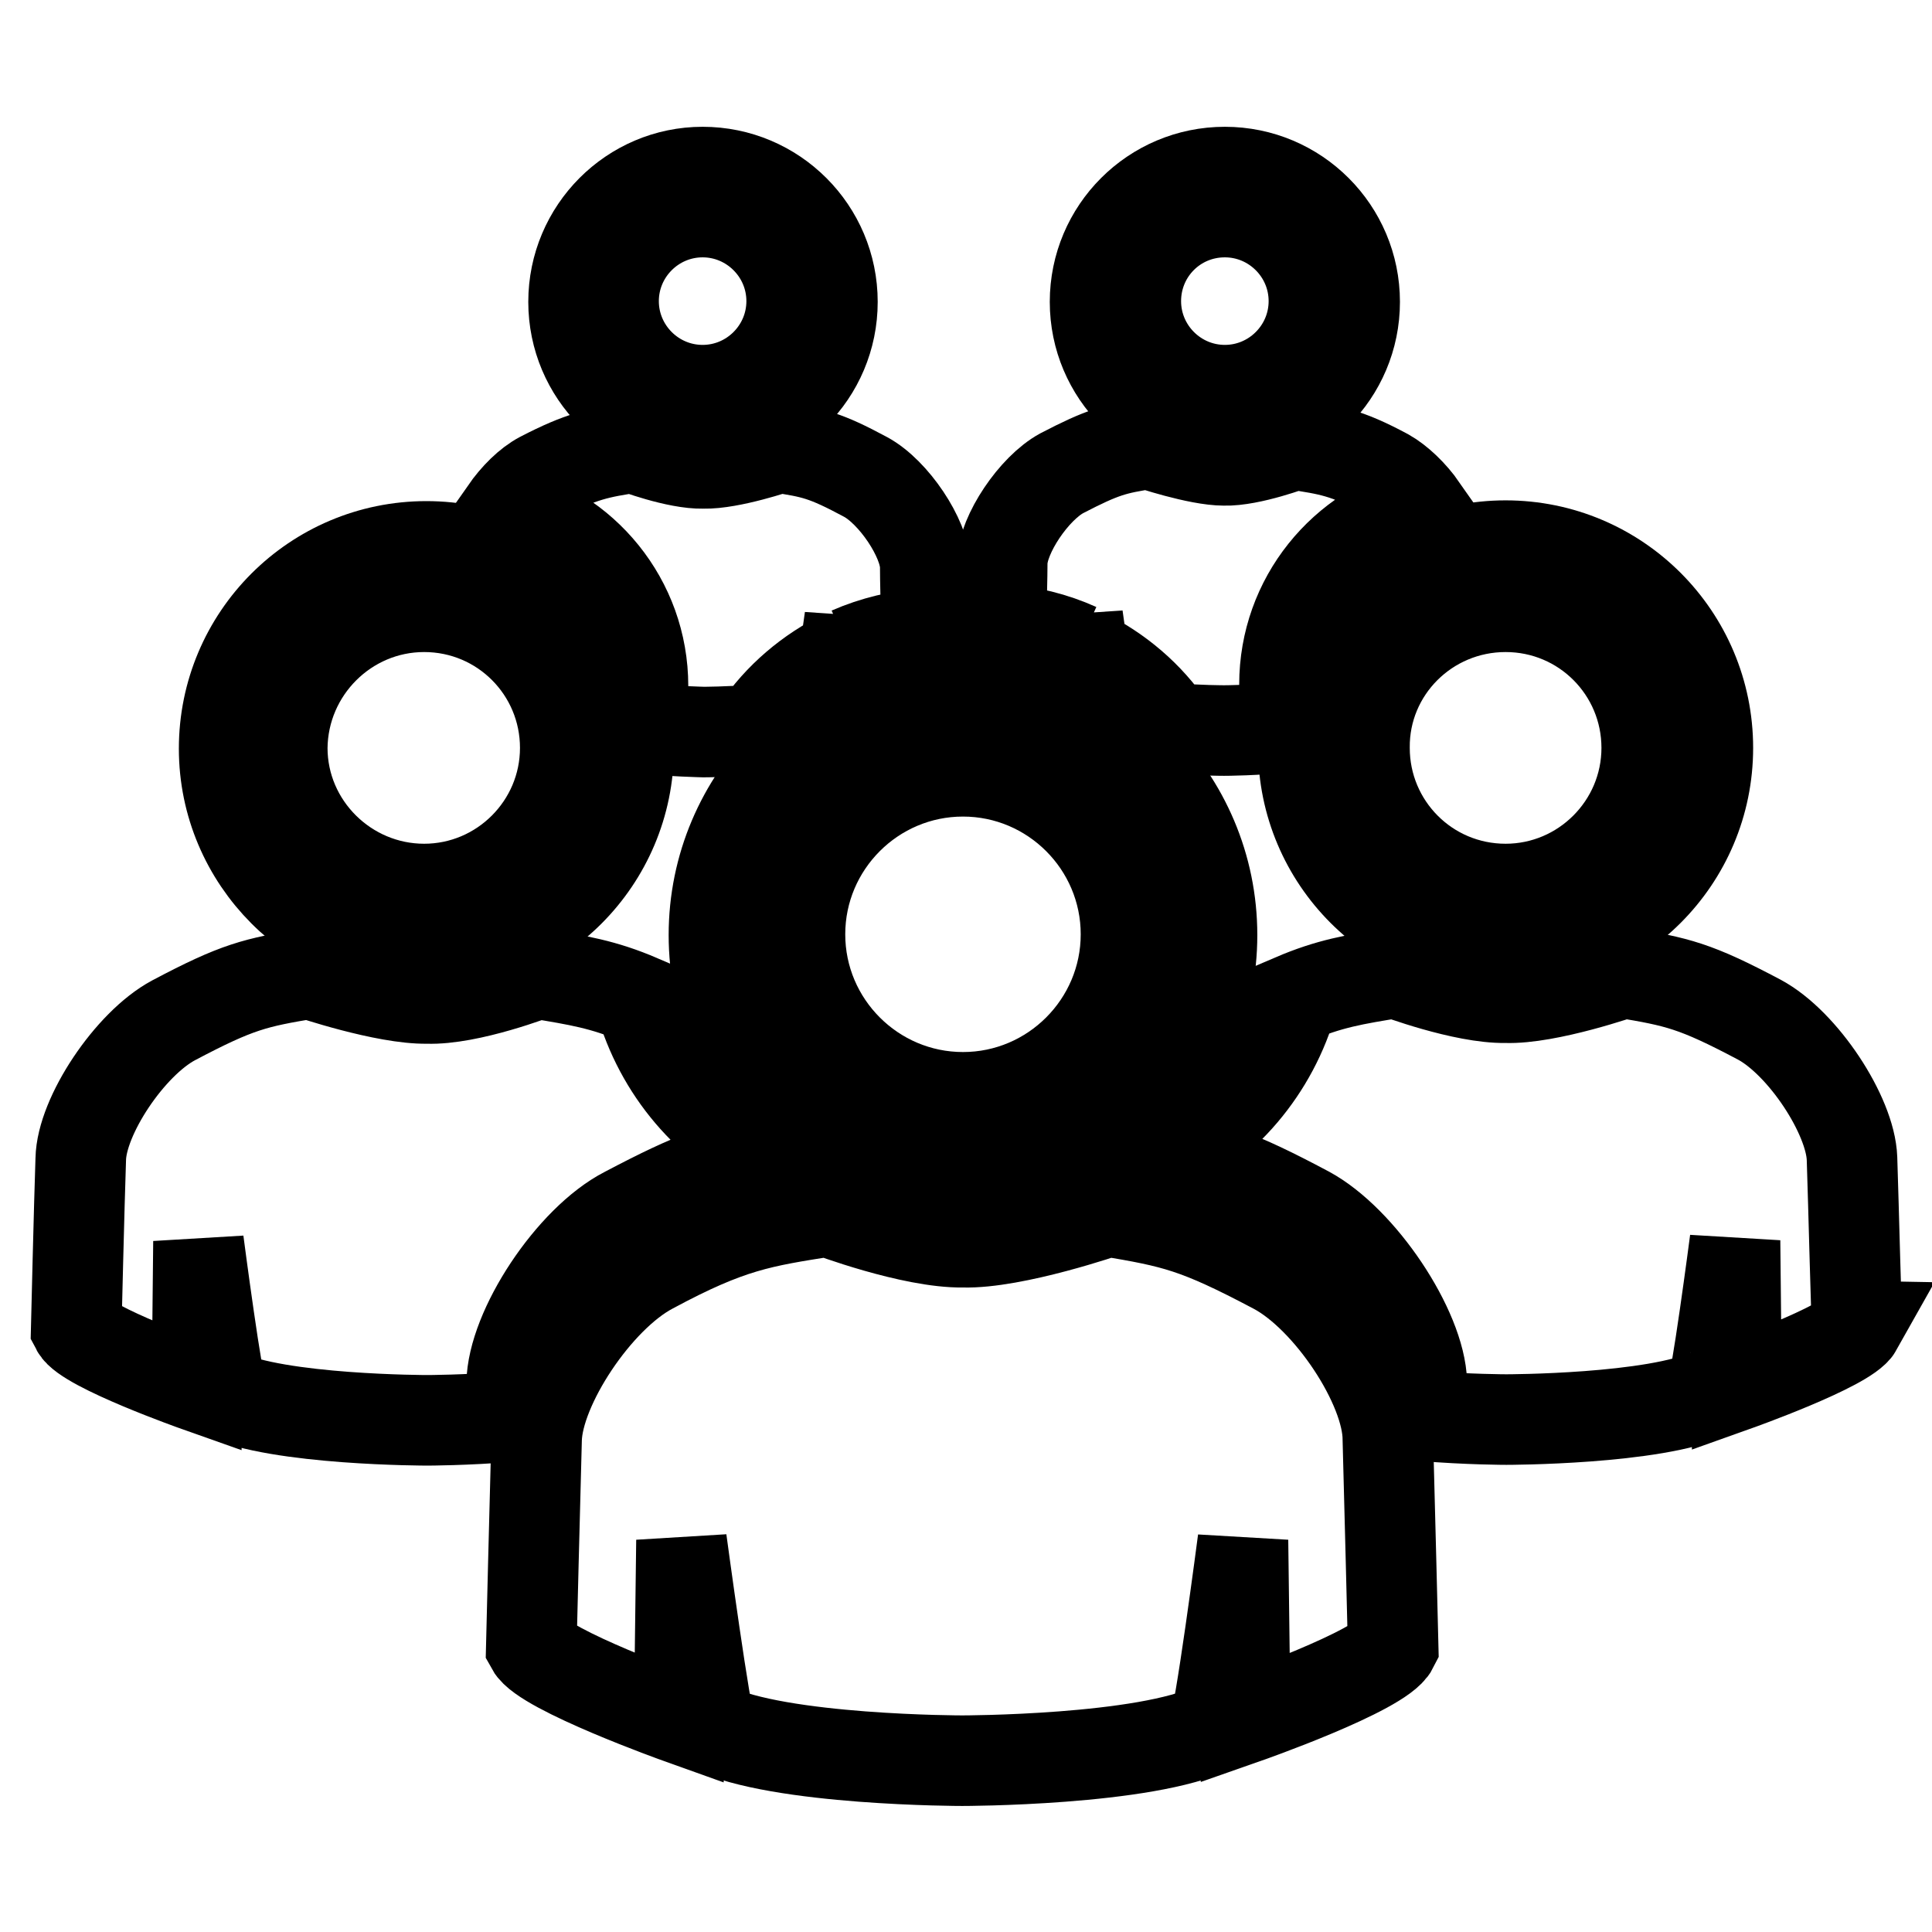<?xml version="1.0" encoding="utf-8"?>
<!-- Svg Vector Icons : http://www.onlinewebfonts.com/icon -->
<!DOCTYPE svg PUBLIC "-//W3C//DTD SVG 1.1//EN" "http://www.w3.org/Graphics/SVG/1.1/DTD/svg11.dtd">
<svg version="1.1" xmlns="http://www.w3.org/2000/svg" xmlns:xlink="http://www.w3.org/1999/xlink" x="0px" y="0px" viewBox="0 0 256 256" enable-background="new 0 0 256 256" xml:space="preserve">
<g><g><path stroke-width="12" fill-opacity="0" stroke="#000000"  d="M94.6,123.9c0,18.2,14.8,33,33,33s33-14.8,33-33c0-18.2-14.8-33-33-33C109.4,90.9,94.6,105.7,94.6,123.9z M127.6,102.2c11.9,0,21.6,9.7,21.6,21.6c0,11.9-9.7,21.6-21.6,21.6c-11.9,0-21.6-9.7-21.6-21.6S115.7,102.2,127.6,102.2z"/><path stroke-width="12" fill-opacity="0" stroke="#000000"  d="M168.9,168.1c-10.4-5.5-13.2-6.1-22.1-7.6c0,0-12.4,4.3-19.2,4.1c-6.8,0.1-17.9-4.1-17.9-4.1c-8.9,1.4-13,2-23.4,7.6c-7.2,3.8-15,15.6-15.2,22.6c-0.2,7-0.7,27.5-0.7,27.5c1.7,3.1,19.6,9.5,19.6,9.5l0.3-23.6c0,0,3.3,24.4,3.9,24.8c9,4.4,33.3,4.4,33.3,4.4s24.3,0,33.3-4.4c0.7-0.3,3.9-24.8,3.9-24.8l0.3,23.6c0,0,18-6.3,19.6-9.5c0,0-0.5-20.5-0.7-27.5C183.9,183.7,176.1,171.9,168.9,168.1z"/><path stroke-width="12" fill-opacity="0" stroke="#000000"  d="M172.7,99.1c0,14.8,12,26.8,26.8,26.8s26.8-12,26.8-26.8c0-14.8-12-26.8-26.8-26.8C184.7,72.3,172.7,84.3,172.7,99.1z M199.5,80.4c10.4,0,18.7,8.4,18.7,18.7c0,10.3-8.4,18.7-18.7,18.7c-10.4,0-18.7-8.4-18.7-18.7C180.7,88.8,189.1,80.4,199.5,80.4z"/><path stroke-width="12" fill-opacity="0" stroke="#000000"  d="M245.4,153.5c-0.2-5.7-6.5-15.3-12.3-18.4c-8.5-4.5-10.8-5-18-6.2c0,0-10,3.5-15.6,3.3c-5.6,0.1-14.6-3.3-14.6-3.3c-5.5,0.9-8.7,1.4-13.6,3.5c-2.6,9.3-9.1,16.9-17.7,20.9c7,1.2,10.2,2.2,19.6,7.2c7.1,3.8,15,15.6,15.2,22.7c0,1.1,0.1,2.7,0.1,4.4c6,0.5,11.1,0.5,11.1,0.5s19.7,0,27.1-3.5c0.6-0.3,3.2-20.2,3.2-20.2l0.2,19.2c0,0,14.6-5.2,16-7.7C246,175.9,245.6,159.3,245.4,153.5z"/><path stroke-width="12" fill-opacity="0" stroke="#000000"  d="M56.5,126c14.8,0,26.8-12,26.8-26.8c0-14.8-12-26.8-26.8-26.8c-14.8,0-26.8,12-26.8,26.8C29.7,113.9,41.7,126,56.5,126z M56.2,80.4c10.4,0,18.7,8.4,18.7,18.7c0,10.3-8.4,18.7-18.7,18.7s-18.8-8.4-18.8-18.7C37.5,88.8,45.9,80.4,56.2,80.4z"/><path stroke-width="12" fill-opacity="0" stroke="#000000"  d="M82.9,160.6c9.3-4.9,12.6-6,19.6-7.2c-8.6-4-15.1-11.6-17.7-20.9c-4.9-2.1-8.2-2.6-13.6-3.5c0,0-9,3.5-14.6,3.3c-5.6,0.1-15.6-3.3-15.6-3.3c-7.2,1.2-9.5,1.7-18,6.2c-5.8,3.1-12.2,12.7-12.3,18.4c-0.2,5.7-0.6,22.4-0.6,22.4c1.3,2.5,16,7.7,16,7.7l0.2-19.2c0,0,2.6,19.9,3.2,20.2c7.3,3.5,27.1,3.5,27.1,3.5s5.1,0,11.1-0.5c0-1.7,0.1-3.3,0.1-4.4C67.9,176.1,75.7,164.3,82.9,160.6z"/><path stroke-width="12" fill-opacity="0" stroke="#000000"  d="M93.1,57.2c9.5,0,17.2-7.7,17.2-17.2c0-9.5-7.7-17.2-17.2-17.2C83.7,22.8,76,30.5,76,40C76,49.5,83.7,57.2,93.1,57.2z M93.1,28.1c6.5,0,11.8,5.3,11.8,11.8s-5.3,11.8-11.8,11.8c-6.5,0-11.8-5.3-11.8-11.8S86.6,28.1,93.1,28.1z"/><path stroke-width="12" fill-opacity="0" stroke="#000000"  d="M85.2,90.9c0,2-0.3,3.8-0.7,5.6c4.5,0.4,8.7,0.5,8.7,0.5s3.3,0,7.1-0.3c2.9-4.3,6.9-7.7,11.6-10c0.4-2.6,0.7-4.8,0.7-4.8l0,4.5c3.2-1.4,6.6-2.2,10.2-2.5c-0.1-3.2-0.2-7-0.2-8.9c-0.1-3.7-4.2-9.8-7.9-11.8c-5.4-2.9-6.9-3.2-11.5-3.9c0,0-6.4,2.2-10,2.1c-3.5,0.1-9.3-2.1-9.3-2.1c-4.6,0.7-6.8,1.1-12.2,3.9c-1.7,0.9-3.4,2.6-4.8,4.6C77.3,70.2,85.2,79.6,85.2,90.9z"/><path stroke-width="12" fill-opacity="0" stroke="#000000"  d="M162.3,57.2c9.5,0,17.2-7.7,17.2-17.2c0-9.5-7.7-17.2-17.2-17.2c-9.5,0-17.2,7.7-17.2,17.2C145.1,49.5,152.8,57.2,162.3,57.2z M162.3,28.1c6.5,0,11.8,5.3,11.8,11.8s-5.3,11.8-11.8,11.8c-6.5,0-11.8-5.3-11.8-11.8S155.7,28.1,162.3,28.1z"/><path stroke-width="12" fill-opacity="0" stroke="#000000"  d="M142.8,81.7c0,0,0.3,2.2,0.7,4.8c4.7,2.3,8.7,5.7,11.6,10c3.8,0.3,7.1,0.3,7.1,0.3s4.2,0,8.7-0.5c-0.4-1.8-0.7-3.7-0.7-5.6c0-11.3,7.8-20.7,18.3-23.3c-1.4-2-3.2-3.7-4.8-4.6c-5.4-2.9-7.6-3.2-12.2-3.9c0,0-5.8,2.2-9.3,2.1c-3.5,0-10-2.2-10-2.2c-4.6,0.7-6.1,1.1-11.5,3.9c-3.7,2-7.8,8.1-7.9,11.8c0,1.9-0.1,5.7-0.2,8.9c3.6,0.2,7.1,1.1,10.2,2.5L142.8,81.7z"/></g></g>
</svg>
